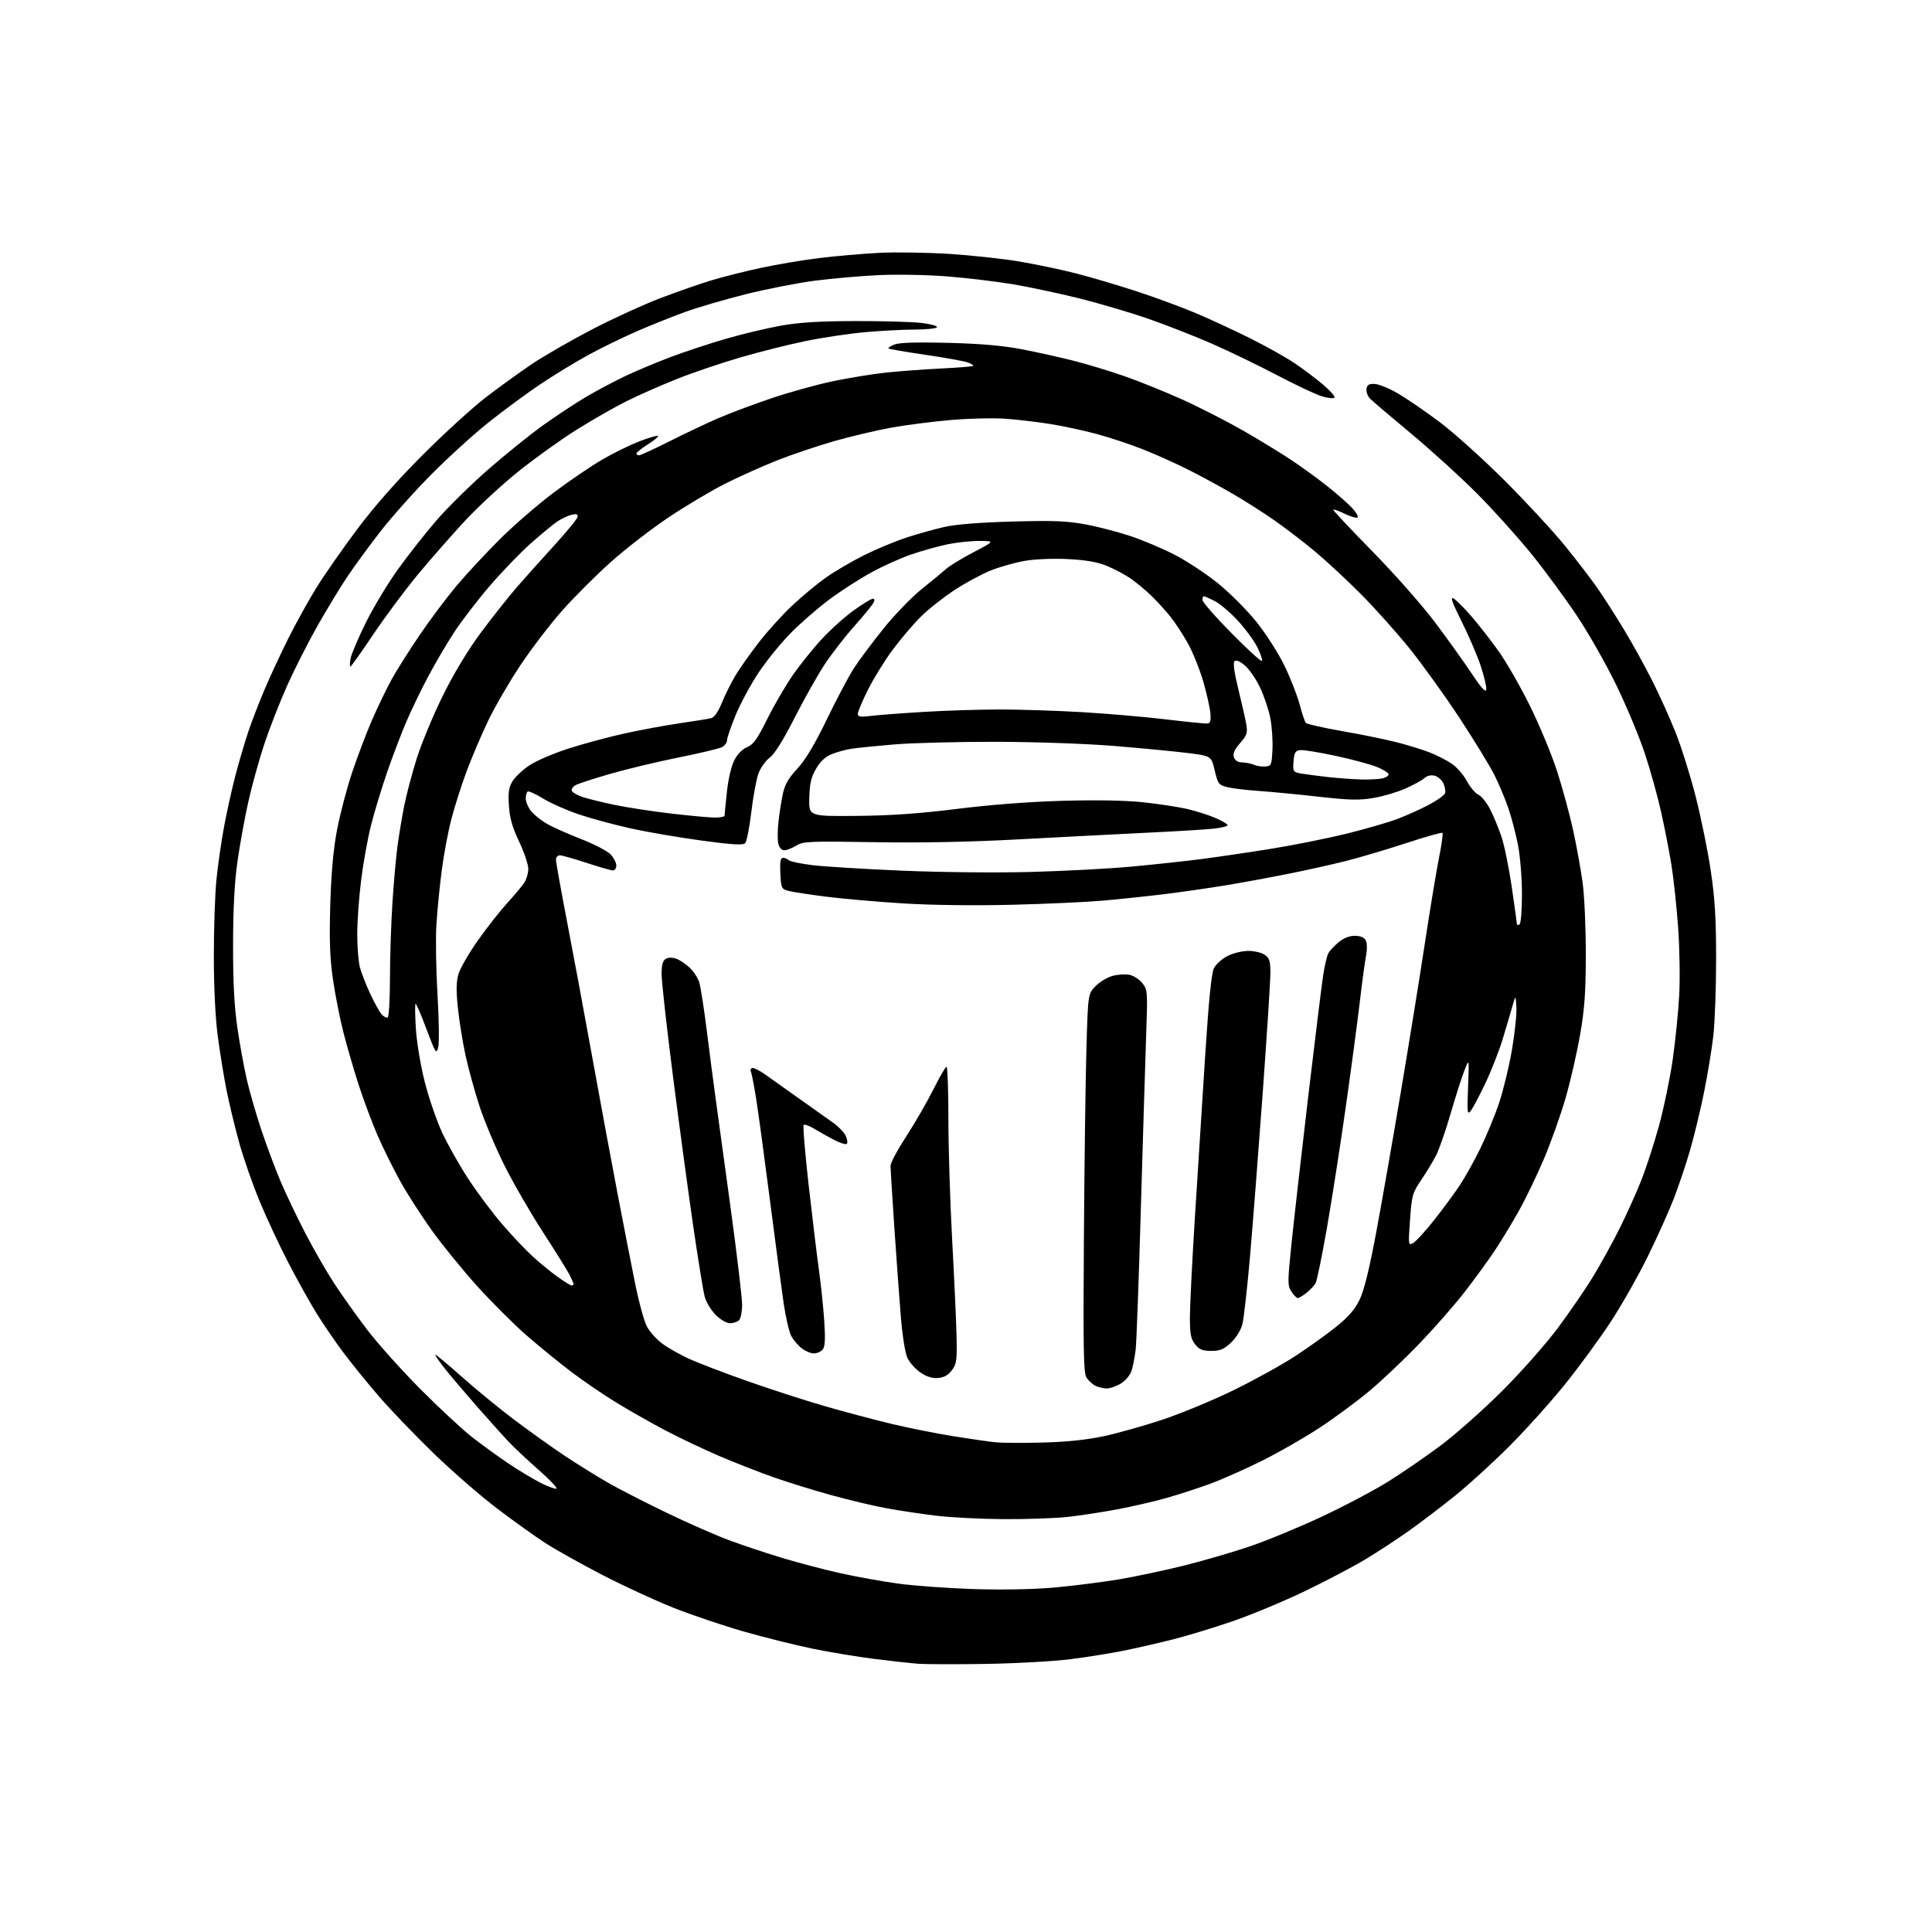 <?xml version="1.0" encoding="UTF-8" standalone="no"?>
<svg 
  version="1.1" 
  xmlns="http://www.w3.org/2000/svg" 
  xmlns:xlink="http://www.w3.org/1999/xlink" 
  xmlns:svg="http://www.w3.org/2000/svg"
  xmlns:rdf="http://www.w3.org/1999/02/22-rdf-syntax-ns#"
  xmlns:cc="http://creativecommons.org/ns#"
  xmlns:dc="http://purl.org/dc/elements/1.1/"
  viewBox="0 0 768 768"
  width="768"
  height="768"
>
<style>svg {background-color: white; }</style>"
<path stroke="none" fill="black" fill-rule="evenodd" d="M392.00,661.43C380.18,661.62 368.02,661.59 365.00,661.37C361.98,661.14 354.10,660.28 347.50,659.44C340.90,658.61 329.88,656.78 323.00,655.37C316.12,653.96 303.75,650.87 295.50,648.51C287.25,646.14 274.65,641.87 267.50,639.03C260.35,636.18 247.75,630.36 239.50,626.09C231.25,621.82 221.12,616.16 217.00,613.52C212.88,610.87 204.11,604.61 197.53,599.60C190.94,594.60 179.56,584.69 172.24,577.59C164.92,570.49 155.20,560.36 150.64,555.09C146.08,549.81 139.67,541.90 136.38,537.50C133.10,533.10 128.30,526.08 125.73,521.90C123.15,517.72 118.14,508.72 114.60,501.90C111.06,495.08 105.93,484.10 103.20,477.50C100.46,470.90 96.85,460.55 95.16,454.50C93.47,448.45 91.18,439.00 90.08,433.50C88.98,428.00 87.39,418.19 86.54,411.70C85.60,404.51 85.00,392.14 85.00,380.05C85.00,369.14 85.46,355.55 86.02,349.86C86.58,344.16 87.96,334.55 89.09,328.50C90.22,322.45 92.27,313.23 93.65,308.00C95.03,302.77 97.26,295.16 98.62,291.09C99.98,287.01 102.93,279.36 105.17,274.09C107.41,268.81 111.70,259.60 114.70,253.62C117.69,247.64 122.68,238.64 125.78,233.62C128.89,228.60 136.14,218.20 141.90,210.50C148.77,201.32 157.74,191.14 167.94,180.93C176.50,172.37 187.78,162.07 193.00,158.05C198.22,154.03 206.49,148.05 211.37,144.76C216.25,141.48 227.08,135.24 235.45,130.90C243.81,126.56 256.02,120.98 262.57,118.49C269.13,116.01 278.13,112.86 282.58,111.50C287.03,110.15 295.84,107.92 302.17,106.55C308.50,105.18 319.03,103.40 325.59,102.59C332.14,101.79 342.90,100.85 349.50,100.51C356.10,100.18 368.77,100.38 377.66,100.95C386.56,101.53 399.05,102.90 405.42,103.99C411.80,105.08 421.62,107.13 427.26,108.56C432.89,109.98 443.80,113.19 451.50,115.70C459.20,118.21 470.19,122.26 475.91,124.71C481.64,127.15 491.32,131.65 497.41,134.71C503.51,137.76 511.20,142.08 514.50,144.29C517.80,146.50 522.87,150.30 525.76,152.74C528.65,155.17 530.78,157.55 530.48,158.03C530.19,158.50 527.97,158.29 525.55,157.57C523.13,156.84 515.15,153.09 507.83,149.23C500.50,145.38 488.88,139.75 482.00,136.73C475.12,133.71 463.60,129.19 456.38,126.69C449.17,124.19 436.79,120.54 428.88,118.57C420.97,116.61 409.20,114.11 402.73,113.01C396.26,111.92 384.56,110.52 376.73,109.89C368.90,109.26 356.64,109.02 349.49,109.36C342.33,109.69 330.86,110.69 323.99,111.57C317.12,112.46 304.70,114.89 296.40,116.97C288.09,119.06 277.29,122.21 272.40,123.99C267.50,125.77 259.00,129.16 253.50,131.54C248.00,133.92 239.22,138.19 234.00,141.04C228.78,143.88 220.07,149.19 214.66,152.83C209.24,156.47 200.02,163.27 194.16,167.95C188.30,172.63 178.10,181.89 171.50,188.55C164.90,195.20 155.85,205.34 151.38,211.07C146.91,216.81 141.00,224.88 138.23,229.00C135.46,233.12 130.15,241.84 126.44,248.36C122.72,254.89 117.23,265.69 114.23,272.36C111.23,279.04 107.08,289.68 104.99,296.00C102.90,302.32 100.05,312.68 98.65,319.00C97.24,325.32 95.33,335.90 94.39,342.50C93.23,350.67 92.67,361.21 92.65,375.50C92.62,390.36 93.12,400.01 94.36,408.50C95.31,415.10 97.03,424.50 98.17,429.40C99.31,434.29 101.94,443.37 104.02,449.57C106.11,455.77 109.50,464.82 111.56,469.67C113.62,474.53 117.99,483.68 121.26,490.00C124.53,496.32 129.70,505.32 132.74,510.00C135.78,514.67 141.70,523.00 145.89,528.49C150.07,533.99 159.57,544.60 167.00,552.08C174.43,559.55 183.65,568.14 187.50,571.15C191.35,574.17 197.88,578.91 202.00,581.68C206.12,584.45 211.90,587.93 214.83,589.42C217.76,590.90 220.62,591.96 221.18,591.77C221.75,591.58 218.67,588.32 214.35,584.52C210.03,580.72 204.70,575.73 202.50,573.43C200.30,571.13 194.60,564.80 189.84,559.37C185.08,553.94 179.35,547.19 177.09,544.36C174.84,541.53 173.00,538.91 173.00,538.54C173.00,538.17 177.61,541.98 183.25,547.01C188.89,552.04 198.45,559.89 204.50,564.44C210.55,569.00 219.55,575.42 224.50,578.71C229.45,582.00 237.10,586.76 241.50,589.29C245.90,591.82 256.48,597.25 265.00,601.35C273.52,605.46 284.77,610.40 290.00,612.33C295.23,614.26 304.68,617.41 311.00,619.32C317.32,621.23 327.68,623.95 334.00,625.36C340.32,626.77 350.68,628.64 357.00,629.50C363.32,630.37 376.82,631.35 387.00,631.68C398.33,632.04 410.71,631.81 418.95,631.08C426.34,630.43 437.82,628.98 444.45,627.88C451.08,626.77 462.76,624.30 470.41,622.40C478.06,620.49 489.76,617.10 496.41,614.86C503.06,612.63 515.92,607.33 525.00,603.10C534.08,598.86 546.15,592.49 551.83,588.95C557.51,585.40 566.96,578.90 572.83,574.50C578.70,570.10 589.60,560.43 597.06,553.00C604.51,545.58 614.47,534.33 619.19,528.00C623.91,521.67 630.24,512.45 633.25,507.50C636.27,502.55 640.98,494.00 643.73,488.50C646.48,483.00 650.36,474.42 652.34,469.43C654.33,464.45 657.54,454.57 659.48,447.49C661.42,440.42 663.88,428.52 664.95,421.06C666.01,413.60 667.17,402.10 667.52,395.50C667.87,388.90 667.67,376.75 667.07,368.50C666.46,360.25 665.29,349.23 664.45,344.00C663.61,338.77 661.78,329.32 660.37,323.00C658.97,316.68 656.03,306.10 653.84,299.50C651.65,292.90 646.59,280.75 642.58,272.50C638.58,264.25 631.59,251.91 627.05,245.08C622.52,238.25 614.37,227.16 608.95,220.43C603.52,213.71 593.78,202.87 587.29,196.34C580.81,189.82 568.96,179.04 560.96,172.38C552.97,165.73 545.63,159.49 544.66,158.52C543.69,157.55 543.03,155.79 543.20,154.63C543.43,152.96 544.15,152.53 546.50,152.63C548.15,152.70 552.35,154.43 555.84,156.48C559.33,158.53 566.76,163.63 572.34,167.82C577.93,172.01 589.50,182.43 598.06,190.97C606.61,199.51 617.45,211.22 622.13,217.00C626.82,222.78 632.68,230.43 635.16,234.00C637.63,237.58 642.38,245.00 645.70,250.50C649.02,256.00 654.05,265.11 656.87,270.74C659.70,276.37 663.85,285.60 666.10,291.24C668.35,296.88 671.93,308.30 674.05,316.61C676.18,324.92 678.88,338.19 680.05,346.11C681.72,357.31 682.19,365.16 682.18,381.50C682.17,393.05 681.67,406.77 681.05,412.00C680.44,417.23 678.81,427.12 677.42,434.00C676.04,440.88 673.58,451.12 671.95,456.77C670.33,462.42 667.40,471.20 665.44,476.27C663.48,481.35 658.79,491.80 655.00,499.50C651.22,507.20 644.58,518.90 640.25,525.50C635.93,532.10 627.81,543.19 622.22,550.14C616.63,557.09 606.72,568.14 600.19,574.69C593.66,581.24 583.85,590.20 578.39,594.59C572.94,598.98 564.65,605.27 559.99,608.58C555.32,611.89 547.55,616.98 542.71,619.89C537.88,622.80 527.08,628.48 518.70,632.51C510.33,636.54 497.41,641.92 489.99,644.47C482.57,647.01 472.06,650.21 466.64,651.59C461.22,652.97 452.50,654.97 447.27,656.05C442.04,657.12 432.30,658.70 425.63,659.54C418.96,660.39 403.82,661.24 392.00,661.43zM399.00,603.88C389.93,603.83 377.77,603.21 372.00,602.50C366.23,601.80 357.45,600.48 352.50,599.58C347.55,598.67 337.78,596.36 330.79,594.44C323.80,592.52 313.45,589.32 307.79,587.34C302.13,585.36 292.32,581.52 286.00,578.82C279.68,576.11 269.95,571.49 264.39,568.55C258.82,565.61 250.19,560.72 245.20,557.67C240.21,554.63 232.16,549.16 227.31,545.50C222.47,541.85 214.32,535.20 209.20,530.74C204.09,526.27 195.19,517.37 189.42,510.96C183.66,504.55 175.60,494.62 171.51,488.90C167.42,483.18 161.82,474.45 159.07,469.50C156.32,464.55 152.26,456.34 150.06,451.26C147.86,446.18 144.49,437.18 142.58,431.26C140.67,425.34 137.96,416.04 136.56,410.58C135.16,405.13 133.29,395.68 132.39,389.58C131.14,381.12 130.88,374.13 131.28,360.00C131.64,347.30 132.47,337.94 133.93,330.13C135.11,323.88 137.83,313.48 139.99,307.02C142.16,300.55 145.77,291.04 148.03,285.88C150.30,280.72 153.75,273.57 155.72,270.00C157.69,266.43 162.66,258.55 166.78,252.50C170.89,246.45 177.46,237.68 181.37,233.00C185.29,228.32 193.09,219.93 198.71,214.33C204.33,208.74 214.01,200.37 220.21,195.73C226.42,191.08 235.09,185.19 239.48,182.64C243.87,180.09 250.53,176.83 254.29,175.39C258.04,173.96 261.33,173.00 261.60,173.27C261.87,173.54 260.05,175.05 257.55,176.63C255.05,178.21 253.00,179.84 253.00,180.25C253.00,180.66 253.46,181.00 254.02,181.00C254.58,181.00 260.09,178.46 266.27,175.36C272.44,172.26 281.10,168.16 285.50,166.25C289.90,164.34 299.35,160.79 306.50,158.37C313.65,155.95 324.68,152.89 331.00,151.56C337.32,150.24 346.77,148.70 352.00,148.13C357.23,147.57 367.12,146.83 373.98,146.49C380.85,146.15 386.65,145.68 386.87,145.46C387.10,145.24 386.15,144.63 384.78,144.11C383.41,143.58 375.84,142.21 367.96,141.06C360.08,139.91 353.43,138.76 353.18,138.51C352.93,138.26 354.02,137.55 355.61,136.93C357.55,136.18 364.61,135.97 377.00,136.29C389.92,136.62 398.75,137.40 406.29,138.86C412.22,140.00 421.45,142.05 426.79,143.41C432.13,144.76 441.23,147.52 447.00,149.54C452.77,151.55 463.06,155.70 469.85,158.76C476.64,161.81 487.59,167.41 494.18,171.18C500.77,174.96 509.61,180.37 513.83,183.20C518.05,186.04 524.42,190.70 528.00,193.56C531.58,196.42 535.82,200.16 537.43,201.87C539.04,203.58 540.04,205.29 539.66,205.68C539.27,206.06 536.94,205.40 534.48,204.20C532.02,203.01 530.00,202.31 530.00,202.66C530.00,203.01 537.09,210.54 545.76,219.40C554.44,228.25 565.58,240.90 570.53,247.50C575.48,254.10 582.00,263.21 585.02,267.74C588.89,273.57 590.59,275.43 590.81,274.09C590.98,273.04 589.96,268.77 588.56,264.58C587.16,260.40 583.74,252.46 580.97,246.93C577.35,239.72 576.44,237.16 577.74,237.86C578.74,238.39 581.87,241.50 584.70,244.75C587.53,248.01 592.41,254.23 595.53,258.59C598.66,262.94 604.32,272.78 608.12,280.47C611.92,288.15 616.79,299.85 618.93,306.47C621.07,313.08 623.96,323.68 625.34,330.00C626.72,336.32 628.43,345.77 629.13,351.00C629.84,356.23 630.40,369.05 630.38,379.50C630.36,394.69 629.90,401.10 628.08,411.49C626.83,418.63 624.25,429.88 622.34,436.49C620.44,443.09 616.60,453.90 613.81,460.50C611.02,467.10 606.47,476.55 603.69,481.50C600.91,486.45 596.53,493.65 593.95,497.50C591.37,501.35 586.10,508.57 582.25,513.55C578.40,518.53 570.39,527.67 564.46,533.86C558.52,540.06 549.58,548.55 544.58,552.75C539.59,556.94 530.55,563.62 524.50,567.59C518.45,571.56 508.10,577.49 501.50,580.77C494.90,584.04 485.68,588.13 481.00,589.85C476.32,591.56 468.55,594.09 463.73,595.46C458.90,596.83 450.13,598.86 444.23,599.97C438.33,601.08 429.45,602.44 424.50,602.99C419.55,603.53 408.07,603.94 399.00,603.88zM414.50,573.44C423.70,573.21 431.93,572.36 438.50,570.97C444.00,569.81 454.57,566.84 462.00,564.38C469.43,561.91 482.25,556.60 490.50,552.56C498.75,548.53 509.77,542.42 515.00,538.99C520.23,535.57 527.50,530.35 531.16,527.41C535.93,523.58 538.57,520.54 540.43,516.73C542.22,513.08 544.29,504.71 547.05,489.96C549.26,478.16 553.71,452.75 556.95,433.50C560.19,414.25 564.48,387.70 566.48,374.50C568.49,361.30 570.98,346.24 572.02,341.04C573.06,335.83 573.68,331.35 573.41,331.08C573.14,330.80 566.52,332.68 558.71,335.24C550.89,337.81 540.00,341.02 534.50,342.39C529.00,343.76 518.88,346.01 512.00,347.38C505.12,348.76 494.10,350.79 487.50,351.89C480.90,352.98 469.88,354.57 463.00,355.42C456.12,356.26 445.10,357.43 438.50,358.01C431.90,358.59 415.48,359.34 402.00,359.67C387.38,360.03 370.04,359.81 359.00,359.12C348.82,358.49 335.06,357.28 328.40,356.44C321.75,355.60 315.00,354.56 313.40,354.14C310.64,353.40 310.49,353.06 310.20,347.18C309.98,342.52 310.24,341.00 311.25,341.00C311.99,341.00 313.03,341.42 313.55,341.94C314.07,342.46 318.32,343.35 323.00,343.92C327.68,344.49 343.65,345.47 358.50,346.10C373.74,346.75 395.95,346.98 409.50,346.62C422.70,346.27 440.73,345.33 449.56,344.51C458.39,343.70 470.99,342.34 477.56,341.49C484.13,340.64 496.70,338.79 505.49,337.37C514.29,335.95 527.60,333.28 535.07,331.45C542.54,329.61 551.70,326.97 555.42,325.57C559.13,324.17 564.81,321.62 568.02,319.91C571.24,318.19 574.11,316.16 574.41,315.38C574.70,314.61 574.43,312.85 573.80,311.46C573.17,310.08 571.59,308.68 570.29,308.36C568.82,307.99 567.26,308.36 566.18,309.34C565.22,310.21 561.83,312.07 558.66,313.47C555.48,314.88 549.80,316.56 546.03,317.20C540.40,318.17 536.51,318.08 524.33,316.72C516.18,315.80 505.45,314.77 500.50,314.43C495.55,314.09 489.86,313.40 487.86,312.90C484.45,312.04 484.14,311.63 482.86,306.24C481.50,300.50 481.50,300.50 472.00,299.32C466.77,298.67 453.73,297.42 443.00,296.54C431.78,295.62 411.83,294.92 396.00,294.88C380.88,294.85 362.65,295.32 355.50,295.92C348.35,296.52 340.70,297.29 338.50,297.63C336.30,297.96 332.80,298.91 330.72,299.74C328.13,300.77 326.15,302.59 324.43,305.53C322.44,308.92 321.87,311.37 321.71,317.16C321.50,324.50 321.50,324.50 340.50,324.33C354.14,324.21 365.42,323.42 380.50,321.54C393.71,319.89 409.29,318.70 422.50,318.33C435.93,317.95 447.47,318.17 454.50,318.92C460.55,319.57 468.34,320.76 471.82,321.55C475.29,322.35 480.35,323.96 483.07,325.12C485.78,326.29 488.00,327.59 488.00,328.01C488.00,328.43 485.64,329.04 482.75,329.37C479.86,329.71 468.05,330.44 456.50,330.99C444.95,331.55 422.00,332.74 405.50,333.63C385.45,334.71 366.22,335.09 347.52,334.78C321.63,334.35 319.30,334.45 316.52,336.15C314.86,337.17 312.72,337.99 311.77,338.00C310.74,338.00 309.78,336.96 309.40,335.44C309.04,334.04 309.07,330.10 309.45,326.69C309.83,323.29 310.62,318.28 311.19,315.56C311.98,311.87 313.44,309.33 316.94,305.56C320.20,302.05 323.79,296.05 328.66,286.00C332.52,278.02 337.34,268.90 339.38,265.73C341.42,262.55 346.72,255.45 351.15,249.94C355.58,244.43 362.42,237.35 366.35,234.21C370.28,231.07 374.62,227.48 376.00,226.23C377.37,224.98 382.32,221.96 387.00,219.51C395.50,215.07 395.50,215.07 389.32,215.03C385.91,215.01 380.06,215.65 376.32,216.45C372.57,217.25 366.19,219.04 362.15,220.43C358.10,221.82 351.04,225.00 346.46,227.50C341.87,229.99 334.39,234.80 329.84,238.18C325.28,241.56 318.33,247.58 314.40,251.57C310.47,255.55 304.69,262.66 301.56,267.37C298.43,272.08 294.33,279.66 292.45,284.22C290.57,288.77 289.03,293.27 289.02,294.21C289.01,295.16 288.11,296.41 287.02,296.99C285.94,297.57 278.21,299.42 269.85,301.09C261.49,302.77 249.31,305.68 242.78,307.56C236.25,309.44 230.00,311.47 228.89,312.06C227.78,312.65 227.05,313.67 227.27,314.32C227.48,314.97 229.42,316.09 231.58,316.82C233.73,317.54 239.56,318.97 244.52,320.00C249.49,321.02 259.61,322.57 267.02,323.43C274.44,324.29 282.19,325.00 284.25,325.00C286.31,325.00 288.01,324.66 288.02,324.25C288.03,323.84 288.45,319.61 288.95,314.85C289.48,309.78 290.69,304.56 291.88,302.24C293.13,299.79 295.07,297.80 296.99,297.00C299.49,295.97 301.02,293.83 304.94,285.92C307.61,280.54 312.16,272.70 315.06,268.51C317.95,264.32 323.19,257.80 326.70,254.01C330.20,250.22 335.95,245.07 339.47,242.56C342.98,240.05 346.36,238.00 346.96,238.00C347.71,238.00 347.76,238.57 347.13,239.75C346.61,240.71 343.19,244.88 339.53,249.00C335.86,253.12 330.63,259.88 327.89,264.00C325.15,268.12 319.77,277.68 315.92,285.24C311.36,294.21 307.91,299.74 305.98,301.17C304.36,302.37 302.35,305.19 301.51,307.43C300.68,309.67 299.40,316.58 298.66,322.79C297.93,328.99 296.82,334.58 296.20,335.20C295.35,336.05 290.91,335.77 278.78,334.12C269.83,332.90 257.32,330.76 251.00,329.37C244.68,327.98 235.46,325.50 230.53,323.87C225.59,322.23 219.08,319.38 216.05,317.52C213.03,315.67 210.20,314.37 209.78,314.64C209.35,314.90 209.00,316.16 209.00,317.42C209.00,318.69 209.93,320.92 211.07,322.37C212.21,323.82 215.03,326.09 217.32,327.42C219.62,328.76 225.78,331.51 231.00,333.54C236.22,335.57 241.51,338.33 242.75,339.67C243.99,341.01 245.00,342.99 245.00,344.06C245.00,345.13 244.38,346.00 243.63,346.00C242.88,346.00 238.17,344.65 233.16,343.00C228.15,341.35 223.37,340.00 222.53,340.00C221.69,340.00 221.00,340.79 221.00,341.75C221.01,342.71 223.00,353.85 225.44,366.50C227.88,379.15 232.40,403.45 235.48,420.50C238.56,437.55 243.11,462.07 245.58,475.00C248.06,487.93 251.23,504.09 252.61,510.92C254.00,517.75 256.02,525.07 257.09,527.18C258.17,529.30 260.95,532.42 263.28,534.13C265.60,535.84 270.42,538.56 274.00,540.19C277.57,541.81 287.96,545.78 297.07,549.00C306.18,552.22 320.05,556.70 327.88,558.97C335.72,561.23 347.67,564.41 354.44,566.02C361.21,567.64 372.32,569.86 379.13,570.95C385.93,572.03 393.52,573.12 396.00,573.36C398.48,573.59 406.80,573.63 414.50,573.44zM439.88,551.93C438.57,551.90 436.58,551.42 435.45,550.87C434.32,550.32 432.75,548.89 431.95,547.69C430.72,545.83 430.55,537.52 430.87,492.00C431.07,462.57 431.52,428.74 431.87,416.82C432.50,395.13 432.50,395.13 435.45,392.05C437.08,390.35 440.15,388.50 442.29,387.92C444.42,387.35 447.47,387.16 449.07,387.52C450.67,387.87 452.94,389.36 454.11,390.83C456.18,393.41 456.23,394.10 455.60,412.00C455.25,422.18 454.30,453.23 453.49,481.00C452.69,508.77 451.77,533.75 451.45,536.50C451.12,539.25 450.41,542.94 449.87,544.71C449.28,546.60 447.52,548.75 445.57,549.96C443.75,551.08 441.19,551.97 439.88,551.93zM372.90,547.78C370.58,547.97 368.35,547.28 365.89,545.59C363.91,544.23 361.58,541.63 360.72,539.81C359.80,537.86 358.71,530.96 358.06,523.00C357.46,515.58 356.30,499.60 355.48,487.50C354.67,475.40 354.00,464.56 354.00,463.41C354.00,462.25 356.81,457.00 360.25,451.72C363.69,446.45 368.52,438.08 371.00,433.12C373.48,428.17 375.84,424.09 376.25,424.06C376.66,424.03 377.00,433.34 377.00,444.75C377.00,456.16 377.67,477.65 378.48,492.50C379.29,507.35 380.08,524.53 380.23,530.68C380.47,540.71 380.29,542.14 378.40,544.68C376.94,546.64 375.27,547.59 372.90,547.78zM323.51,538.00C322.28,538.00 320.08,537.06 318.61,535.91C317.15,534.76 315.30,532.55 314.49,530.98C313.68,529.42 312.36,523.73 311.55,518.32C310.75,512.92 308.27,494.32 306.05,477.00C303.82,459.68 301.32,441.28 300.48,436.11C299.64,430.95 298.73,426.37 298.46,425.93C298.19,425.49 298.38,424.88 298.88,424.57C299.38,424.26 301.85,425.47 304.36,427.25C306.87,429.04 313.04,433.43 318.07,437.00C323.11,440.57 328.99,444.75 331.15,446.28C333.31,447.81 335.58,450.18 336.20,451.54C336.82,452.90 337.02,454.32 336.64,454.69C336.26,455.07 334.05,454.40 331.73,453.21C329.40,452.02 325.84,450.02 323.82,448.78C321.80,447.54 319.85,446.82 319.48,447.18C319.12,447.54 320.01,458.34 321.46,471.17C322.91,484.00 324.76,499.23 325.56,505.00C326.36,510.77 327.31,519.87 327.66,525.22C328.13,532.40 327.96,535.34 327.03,536.47C326.33,537.31 324.75,538.00 323.51,538.00zM481.50,537.00C477.99,537.00 476.74,536.49 475.07,534.37C473.37,532.20 473.00,530.31 473.00,523.72C473.00,519.31 473.90,501.26 475.01,483.60C476.11,465.95 477.94,437.13 479.08,419.56C480.53,397.09 481.57,386.79 482.59,384.82C483.39,383.28 485.81,381.12 487.98,380.01C490.15,378.90 493.86,378.00 496.24,378.00C498.61,378.00 501.56,378.70 502.78,379.56C504.63,380.86 505.00,382.05 505.00,386.81C504.99,389.94 503.64,411.18 501.98,434.00C500.32,456.82 498.06,486.07 496.94,499.00C495.82,511.93 494.43,524.29 493.85,526.48C493.25,528.76 491.33,531.84 489.33,533.73C486.50,536.39 485.05,537.00 481.50,537.00zM290.20,526.00C288.82,526.00 286.40,524.60 284.49,522.69C282.67,520.87 280.71,517.61 280.13,515.44C279.55,513.27 277.51,500.70 275.58,487.50C273.66,474.30 270.04,447.53 267.54,428.02C265.04,408.50 263.00,390.18 263.00,387.32C263.00,383.45 263.44,381.85 264.70,381.15C265.77,380.55 267.33,380.55 268.95,381.16C270.35,381.69 272.73,383.30 274.23,384.73C275.73,386.16 277.40,388.72 277.94,390.41C278.49,392.11 279.86,400.93 281.00,410.00C282.13,419.07 283.72,431.23 284.52,437.00C285.33,442.77 288.01,462.39 290.49,480.60C292.97,498.80 295.00,515.92 295.00,518.65C295.00,521.37 294.46,524.14 293.80,524.80C293.14,525.46 291.52,526.00 290.20,526.00zM515.89,516.00C515.43,516.00 514.29,514.85 513.37,513.44C511.79,511.04 511.80,509.82 513.41,494.19C514.36,485.01 517.36,458.61 520.08,435.52C522.81,412.44 525.50,390.66 526.06,387.13C526.62,383.60 527.51,379.92 528.02,378.96C528.53,378.00 530.35,376.04 532.05,374.61C534.06,372.92 536.35,372.00 538.54,372.00C540.77,372.00 542.26,372.61 542.89,373.79C543.47,374.87 543.51,377.36 543.00,380.04C542.53,382.49 541.41,390.80 540.51,398.50C539.61,406.20 537.09,425.10 534.90,440.50C532.71,455.90 529.35,477.43 527.44,488.35C525.53,499.27 523.52,509.02 522.99,510.02C522.45,511.03 520.82,512.78 519.37,513.92C517.92,515.07 516.35,516.00 515.89,516.00zM227.25,511.00C227.66,511.00 228.00,510.75 228.00,510.45C228.00,510.15 227.27,508.46 226.37,506.70C225.47,504.94 220.72,497.31 215.81,489.75C210.90,482.18 204.01,470.26 200.51,463.25C197.01,456.24 192.57,445.70 190.64,439.82C188.72,433.95 186.20,424.82 185.06,419.54C183.91,414.26 182.54,405.74 182.01,400.61C181.29,393.70 181.36,390.21 182.27,387.15C182.95,384.87 186.43,378.86 190.00,373.80C193.57,368.74 198.78,362.10 201.57,359.05C204.35,356.00 207.39,352.39 208.32,351.03C209.24,349.67 210.00,347.13 210.00,345.38C210.00,343.64 208.36,338.76 206.36,334.55C203.63,328.79 202.62,325.22 202.30,320.19C201.96,314.79 202.25,312.91 203.82,310.42C204.88,308.73 207.92,305.92 210.57,304.16C213.21,302.41 220.13,299.45 225.94,297.58C231.75,295.71 241.68,293.03 248.00,291.62C254.32,290.22 264.23,288.38 270.00,287.54C275.77,286.69 281.42,285.79 282.55,285.53C283.93,285.22 285.39,283.16 286.99,279.28C288.29,276.10 290.71,271.25 292.36,268.50C294.01,265.75 298.14,259.90 301.54,255.50C304.94,251.10 310.87,244.53 314.72,240.90C318.57,237.27 324.59,232.25 328.11,229.74C331.62,227.24 338.55,223.17 343.50,220.70C348.45,218.24 356.10,215.06 360.50,213.63C364.90,212.21 371.65,210.32 375.50,209.45C379.97,208.44 389.74,207.67 402.50,207.32C418.73,206.87 424.20,207.09 431.50,208.45C436.45,209.37 444.51,211.47 449.40,213.10C454.30,214.73 462.21,218.08 466.99,220.55C471.76,223.01 479.43,228.06 484.03,231.77C488.64,235.47 495.50,242.32 499.28,247.00C503.14,251.76 508.08,259.46 510.53,264.50C512.93,269.45 515.67,276.43 516.62,280.00C517.56,283.57 518.68,286.89 519.09,287.37C519.50,287.84 526.03,289.32 533.59,290.64C541.16,291.96 550.89,293.95 555.22,295.06C559.55,296.16 565.44,297.98 568.30,299.10C571.16,300.21 575.14,302.25 577.14,303.63C579.15,305.00 581.83,308.09 583.11,310.50C584.39,312.91 586.44,315.34 587.68,315.90C588.92,316.46 591.04,319.12 592.40,321.80C593.76,324.48 595.78,329.37 596.88,332.66C597.99,335.94 599.82,344.90 600.94,352.57C602.07,360.23 602.99,366.86 602.99,367.31C603.00,367.75 603.45,367.84 604.00,367.50C604.57,367.15 605.00,362.03 605.00,355.55C605.00,349.32 604.32,340.63 603.49,336.25C602.66,331.87 600.92,325.18 599.63,321.39C598.34,317.60 595.82,311.57 594.02,308.00C592.22,304.43 586.03,294.31 580.26,285.52C574.49,276.73 565.60,264.36 560.51,258.02C555.42,251.68 546.66,241.88 541.05,236.24C535.44,230.59 527.17,222.91 522.67,219.17C518.18,215.42 510.90,209.85 506.50,206.78C502.10,203.70 494.45,198.85 489.50,195.99C484.55,193.13 476.68,188.87 472.00,186.53C467.32,184.18 459.44,180.65 454.48,178.68C449.53,176.70 441.20,173.93 435.98,172.53C430.77,171.12 422.45,169.33 417.50,168.55C412.55,167.76 404.68,166.83 400.00,166.47C395.32,166.11 385.53,166.32 378.23,166.94C370.94,167.56 360.14,168.94 354.23,170.01C348.33,171.08 338.10,173.50 331.49,175.39C324.89,177.28 314.76,180.70 308.99,182.98C303.22,185.27 294.00,189.40 288.50,192.15C283.00,194.91 272.88,200.92 266.00,205.51C259.12,210.10 248.71,218.14 242.85,223.38C236.99,228.61 228.29,237.30 223.51,242.69C218.73,248.09 211.22,257.90 206.83,264.50C202.44,271.10 196.69,281.00 194.05,286.50C191.42,292.00 187.61,300.92 185.59,306.32C183.57,311.72 180.83,320.27 179.50,325.32C178.17,330.37 176.41,339.68 175.60,346.00C174.78,352.32 173.82,362.00 173.48,367.50C173.13,373.00 173.33,385.60 173.92,395.50C174.51,405.40 174.63,414.82 174.19,416.44C173.45,419.15 173.10,418.60 169.57,409.19C167.47,403.58 165.51,399.00 165.22,399.00C164.93,399.00 164.97,403.39 165.30,408.75C165.65,414.29 167.18,423.53 168.86,430.15C170.49,436.56 173.64,445.70 175.87,450.46C178.10,455.21 182.79,463.49 186.31,468.85C189.82,474.21 195.87,482.28 199.76,486.79C203.65,491.30 209.13,497.08 211.94,499.63C214.75,502.19 219.17,505.79 221.77,507.64C224.37,509.49 226.83,511.00 227.25,511.00zM561.73,494.15C562.80,493.57 566.57,489.45 570.09,484.99C573.62,480.53 578.20,474.32 580.27,471.19C582.35,468.06 586.04,461.45 588.46,456.50C590.89,451.55 594.26,443.37 595.95,438.33C597.63,433.28 599.94,423.73 601.06,417.10C602.19,410.47 602.97,402.90 602.79,400.27C602.48,395.50 602.48,395.50 601.20,400.00C600.50,402.48 598.77,408.32 597.36,413.00C595.94,417.68 592.86,425.55 590.51,430.50C588.17,435.45 585.54,440.40 584.69,441.50C583.26,443.33 583.17,442.55 583.58,432.00C584.03,420.50 584.03,420.50 581.95,426.00C580.81,429.02 578.34,436.78 576.47,443.24C574.59,449.69 572.08,456.89 570.89,459.24C569.69,461.58 567.04,465.98 564.98,469.01C561.47,474.20 561.21,475.13 560.51,484.86C559.79,494.91 559.82,495.17 561.73,494.15zM154.13,404.42C154.61,404.12 155.01,397.05 155.02,388.69C155.02,380.34 155.48,366.75 156.02,358.50C156.56,350.25 157.48,340.12 158.05,336.00C158.62,331.88 159.79,324.90 160.64,320.50C161.50,316.10 163.75,307.55 165.66,301.50C167.57,295.45 172.25,284.20 176.05,276.50C180.43,267.65 185.98,258.46 191.14,251.50C195.63,245.45 202.04,237.35 205.38,233.50C208.73,229.65 215.50,222.08 220.44,216.68C225.37,211.28 229.50,206.22 229.61,205.44C229.77,204.37 229.14,204.17 227.16,204.65C225.70,205.00 223.15,206.21 221.50,207.33C219.85,208.44 215.16,212.32 211.07,215.93C206.98,219.54 199.60,227.20 194.67,232.94C189.74,238.68 183.35,247.00 180.47,251.44C177.58,255.87 172.95,263.77 170.17,269.00C167.39,274.23 163.48,282.32 161.48,287.00C159.48,291.68 156.06,300.67 153.88,306.98C151.70,313.29 148.83,322.75 147.50,328.00C146.17,333.24 144.39,343.14 143.54,349.99C142.69,356.84 142.00,366.50 142.01,371.47C142.01,376.44 142.49,382.30 143.06,384.50C143.64,386.70 145.48,391.43 147.15,395.00C148.81,398.57 150.87,402.28 151.72,403.23C152.57,404.18 153.66,404.71 154.13,404.42zM541.50,309.86C544.80,309.92 548.51,309.70 549.75,309.37C550.99,309.04 552.00,308.34 552.00,307.83C552.00,307.31 550.09,306.05 547.75,305.04C545.41,304.02 537.98,301.99 531.23,300.53C524.48,299.06 517.96,298.01 516.73,298.18C514.89,298.44 514.45,299.23 514.20,302.69C513.90,306.74 514.01,306.91 517.20,307.48C519.01,307.80 523.88,308.44 528.00,308.90C532.12,309.36 538.20,309.79 541.50,309.86zM503.00,304.70C505.35,304.51 505.52,304.12 505.82,298.00C505.99,294.43 505.62,288.80 504.98,285.50C504.35,282.20 502.51,276.72 500.90,273.33C499.29,269.93 496.56,265.97 494.84,264.52C492.80,262.80 491.37,262.23 490.73,262.87C490.10,263.50 490.64,267.44 492.31,274.17C493.71,279.85 495.13,286.16 495.46,288.18C495.98,291.33 495.62,292.37 492.95,295.40C490.75,297.91 490.03,299.53 490.49,300.97C490.92,302.32 492.04,303.02 493.82,303.07C495.29,303.11 497.40,303.54 498.50,304.02C499.60,304.51 501.62,304.81 503.00,304.70zM480.00,287.61C481.12,287.49 481.41,286.45 481.14,283.47C480.95,281.29 479.68,275.68 478.34,271.00C476.99,266.32 474.29,259.57 472.34,256.00C470.39,252.43 467.15,247.47 465.15,245.00C463.14,242.53 459.70,238.76 457.50,236.64C455.30,234.52 451.64,231.50 449.36,229.92C447.09,228.35 442.81,226.09 439.86,224.90C436.08,223.37 431.52,222.59 424.38,222.24C418.60,221.96 411.31,222.26 407.38,222.95C403.60,223.60 397.57,225.30 394.00,226.71C390.43,228.12 383.90,231.63 379.50,234.51C375.10,237.39 369.06,242.16 366.07,245.12C363.09,248.08 358.05,253.99 354.88,258.26C351.71,262.53 347.29,269.67 345.06,274.12C342.83,278.58 341.00,282.91 341.00,283.73C341.00,284.96 341.96,285.11 346.25,284.58C349.14,284.23 358.48,283.51 367.00,283.00C375.52,282.48 389.01,282.04 396.97,282.03C404.93,282.01 419.78,282.49 429.97,283.08C440.16,283.68 455.25,284.97 463.50,285.97C471.75,286.96 479.18,287.70 480.00,287.61zM139.27,265.00C138.98,265.00 139.02,263.54 139.36,261.75C139.70,259.96 142.43,253.55 145.43,247.50C148.42,241.45 154.18,231.90 158.21,226.29C162.25,220.67 169.14,211.92 173.52,206.84C177.91,201.77 187.12,192.69 194.00,186.68C200.88,180.66 210.78,172.69 216.00,168.96C221.22,165.23 228.88,160.19 233.01,157.75C237.13,155.32 244.11,151.61 248.51,149.52C252.90,147.43 261.07,144.00 266.65,141.90C272.23,139.81 282.13,136.54 288.65,134.65C295.17,132.76 305.00,130.42 310.50,129.44C317.71,128.16 325.93,127.66 340.00,127.63C350.73,127.60 362.54,127.94 366.26,128.37C369.98,128.81 372.76,129.57 372.45,130.08C372.14,130.59 368.20,131.00 363.69,131.01C359.19,131.01 350.32,131.47 344.00,132.03C337.68,132.59 326.97,134.19 320.21,135.58C313.46,136.97 301.76,139.91 294.21,142.11C286.67,144.31 275.32,148.16 269.00,150.68C262.68,153.20 253.59,157.21 248.82,159.60C244.04,162.00 235.12,167.10 229.00,170.96C222.87,174.81 212.57,182.20 206.10,187.38C199.63,192.56 190.01,201.46 184.73,207.15C179.45,212.84 171.03,222.45 166.01,228.50C161.00,234.55 153.05,245.24 148.34,252.25C143.64,259.26 139.56,265.00 139.27,265.00zM501.61,262.73C501.94,262.40 501.15,259.99 499.85,257.37C498.56,254.76 495.06,249.97 492.08,246.74C489.10,243.51 484.96,240.00 482.87,238.93C480.79,237.87 478.84,237.00 478.54,237.00C478.24,237.00 478.00,237.67 478.00,238.49C478.00,239.32 483.18,245.24 489.51,251.66C495.83,258.07 501.28,263.05 501.61,262.73z" />

</svg>